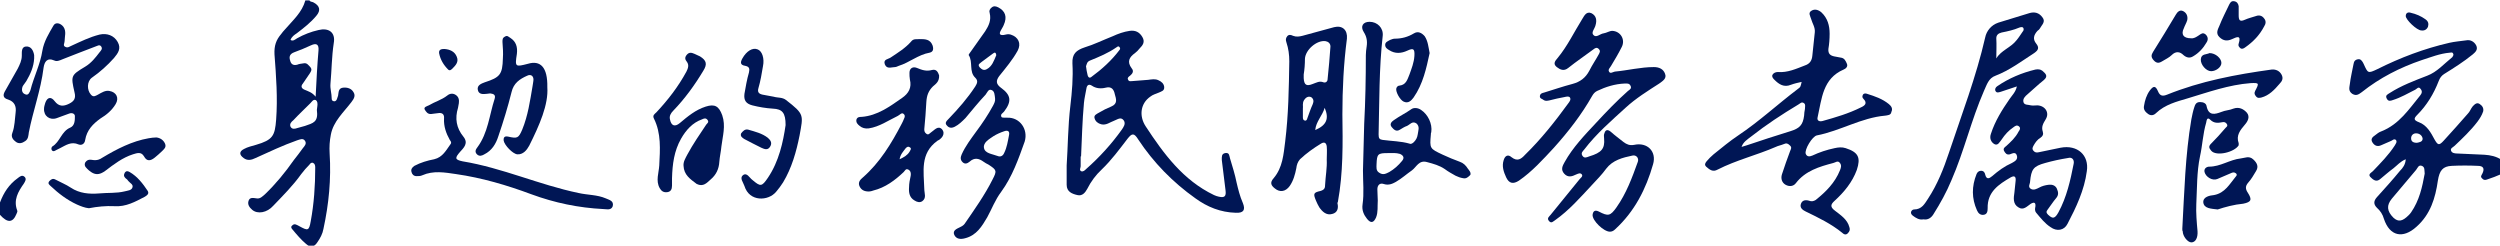<?xml version="1.0" encoding="utf-8"?>
<!-- Generator: Adobe Illustrator 21.0.0, SVG Export Plug-In . SVG Version: 6.00 Build 0)  -->
<svg version="1.1" id="图层_1" xmlns="http://www.w3.org/2000/svg" xmlns:xlink="http://www.w3.org/1999/xlink" x="0px" y="0px"
	 viewBox="0 0 607.5 59.7" style="enable-background:new 0 0 607.5 59.7;" xml:space="preserve">
<style type="text/css">
	.st0{fill:#001655;}
</style>
<g>
	<path class="st0" d="M0,49.2c0.9-2.4,2.2-4.4,4.3-5.9c0.5-0.4,1.1-0.9,1.7-0.3c0.5,0.5,0.1,1.1-0.2,1.6c-1.4,2-2.6,4-1.6,6.6
		c0.1,0.2-0.1,0.5-0.2,0.8c-0.9,2.2-2.2,2.2-4,0.2C0,51.1,0,50.1,0,49.2z"/>
	<path class="st0" d="M389.8,33.7c0-0.4-0.1-0.8,0-1.1c0.2-0.8,0.6-1.4,1.6-0.6c1,0.9,2.1,1.7,3.1,2.5c0.8,0.6,1.5,0.9,2.6,0.7
		c3.2-0.7,5.5,1.6,4.6,4.7c-1.7,6-4.5,11.5-9.2,15.8c-0.4,0.4-0.8,0.6-1.3,0.6c-1.5,0-4.3-2.7-4.2-4.1c0.1-0.8,0.5-1.3,1.5-0.8
		c2.3,1.2,2.8,1.1,4.3-1c2.4-3.4,3.8-7.2,5.2-11.1c0.3-0.9-0.4-1.7-1.3-1.5c-2.4,0.5-4.8,1.1-6.4,3.2c-1,1.4-2.3,2.7-3.5,4
		c-2.8,3-5.5,6.1-8.9,8.5c-0.5,0.3-0.9,0.9-1.5,0.2c-0.6-0.7,0.1-1.1,0.4-1.5c2.3-2.9,4.7-5.7,7-8.6c0.3-0.4,0.9-0.7,0.6-1.2
		c-0.4-0.5-0.9-0.2-1.4,0c-1,0.5-2,0.8-2.9-0.2c-0.9-1-0.4-1.9,0.1-2.8c2-3.6,4.9-6.6,7.7-9.6c2.5-2.7,5-5.3,7.7-7.7
		c0.4-0.3,1-0.6,0.6-1.3c-0.3-0.6-0.9-0.5-1.4-0.5c-2.4,0.1-4.6,0.8-6.7,1.8c-0.6,0.3-0.9,0.7-1.2,1.2c-2.6,4.6-5.8,8.7-9.3,12.6
		c-2.6,2.8-5.3,5.8-8.5,8c-1.4,0.9-2.4,0.7-3.1-0.8c-0.6-1.3-1.1-2.7-0.6-4.2c0.3-1,1-1.5,1.9-0.7c1.4,1.1,2.3,0.5,3.3-0.6
		c3.9-3.8,7.3-8.1,10.5-12.5c0.3-0.4,0.7-0.9,0.4-1.4c-0.3-0.4-0.9-0.2-1.4-0.1c-1.2,0.2-2.4,0.5-3.6,0.8c-0.5,0.1-1,0.2-1.4-0.1
		c-0.3-0.3-1-0.3-0.9-1c0.1-0.6,0.6-0.7,1-0.8c2.3-0.7,4.6-1.5,6.9-2.1c1.9-0.5,3.2-1.5,4.1-3.2c0.7-1.4,1.6-2.7,2.3-4
		c0.2-0.4,0.5-0.8,0-1.3c-0.5-0.5-0.9-0.2-1.3,0.1c-2,1.5-4.1,2.9-6.1,4.5c-1.1,0.9-2,0.4-2.8-0.2c-1-0.8-0.4-1.5,0.2-2.2
		c2.4-2.9,4-6.3,6-9.5c0.5-0.8,1-1.9,2.2-1.4c1.2,0.6,1.4,1.7,1,3c-0.2,0.8-1.1,1.7-0.5,2.3c0.7,0.8,1.6-0.3,2.5-0.4
		c0.7-0.1,1.4-0.6,2.1-0.6c2,0.1,3.2,2.1,2.3,3.9c-0.8,1.6-1.7,3.1-2.6,4.6c-0.3,0.5-0.8,0.9-0.5,1.4c0.3,0.6,0.9,0.1,1.4,0
		c3.2-0.3,6.3-1.1,9.5-1.1c1.3,0,2.3,0.5,2.7,1.6c0.5,1.2-0.6,1.8-1.4,2.4c-2.8,1.8-5.7,3.6-8.2,5.9c-3.5,3.2-7.1,6.3-10,10.1
		c-0.3,0.4-0.9,0.8-0.5,1.5c0.5,0.8,1.1,0.4,1.7,0.2C389.2,37.1,390,36.1,389.8,33.7z"/>
	<path class="st0" d="M8.3,14.2c-0.1,2-0.9,3.8-1.9,5.5c-0.3,0.5-0.7,0.9-0.9,1.3c-0.3,0.8-0.2,1.6,0.6,1.9c0.8,0.4,1.1-0.5,1.3-1
		c0.8-3.2,2.4-6.3,2.9-9.6c0.4-2.3,1.6-4.2,2.7-6.1c0.5-0.9,1.7-0.6,2.4,0.3c0.8,1.1,0.3,2.4,0.3,3.5c0,0.5-0.5,1.1,0.2,1.4
		c0.6,0.3,1-0.1,1.5-0.3c2.2-1,4.4-2.1,6.8-2.7c1.8-0.4,3.5,0.2,4.4,1.8c0.9,1.6,0.1,2.7-0.9,3.9c-1.6,1.8-3.4,3.4-5.4,4.8
		c-1.2,0.9-1.2,3-0.2,4.1c0.6,0.7,1.1,0.3,1.7,0c0.9-0.5,1.8-1.1,2.8-0.9c1.7,0.3,2.4,1.7,1.5,3.2c-0.9,1.5-2.2,2.6-3.7,3.5
		c-1.8,1.3-3.3,2.8-3.7,5.2c-0.1,0.9-0.8,1.4-1.6,1.1c-1.8-0.8-3.1,0.2-4.5,0.9c-0.3,0.2-0.7,0.3-1,0.5c-0.3,0.2-0.7,0.4-1,0
		c-0.2-0.3-0.1-0.7,0.1-0.9c1.9-1.1,2.2-3.7,4.4-4.6c1.1-0.5,1.1-1.8,1.1-2.8c0-0.5-0.6-0.9-1.4-0.6c-1,0.4-2,0.7-3,1.1
		c-1.7,0.6-3.2-0.5-3.1-2.3c0-0.5,0.2-1,0.3-1.4c0.5-1.4,1.4-1.6,2.3-0.4c1,1.3,2.1,1.3,3.5,0.6c1.2-0.6,1.7-1.3,1.3-2.8
		c-0.9-4-0.9-4.1,2.6-6.2c1.5-0.9,2.5-2.2,3.5-3.5c0.3-0.4,0.8-0.8,0.4-1.4c-0.4-0.6-1-0.1-1.4,0c-2.7,1-5.4,2.1-8,3.1
		c-0.7,0.3-1.4,0.6-2,0.3c-1.8-0.8-2.4,0.4-2.6,1.7C9.9,22,8,27,7,32.2c-0.1,0.7-0.1,1.6-0.9,2.1c-0.7,0.5-1.5,0.7-2.2,0.2
		c-0.7-0.5-1.3-1.2-0.9-2.2c0.6-1.6,0.6-3.4,0.8-5C4,25.8,3.5,24.7,2,24.2C0.6,23.8,0.7,23,1.3,22c1-1.8,2-3.5,3-5.3
		c0.5-1,1-2,1-3.2c0-0.9-0.1-2.1,1-2.2c1.2-0.1,1.8,0.9,2,2.1C8.3,13.7,8.3,13.9,8.3,14.2z"/>
	<path class="st0" d="M166.1,40.3c-0.1-1,0.5-1.9,0.9-2.7c1.4-2.6,3-4.9,4.6-7.3c0.2-0.3,0.8-0.6,0.3-1.2c-0.4-0.5-0.9-0.3-1.3-0.1
		c-2.3,0.8-3.9,2.6-5.1,4.7c-1.7,3-2.1,6.2-2.2,9.6c0,0.6,0,1.2,0,1.8c0,0.9-0.3,1.5-1.2,1.6c-0.9,0.1-1.4-0.3-1.8-1
		c-1-1.8-0.2-3.7-0.1-5.5c0.2-3.9,0.5-7.8-1.3-11.4c-0.4-0.8,0.2-1.1,0.6-1.5c2.8-3,5.3-6.2,7.3-9.9c0.4-0.8,0.7-1.6,0.1-2.4
		c-0.4-0.5-0.6-1,0-1.7c0.6-0.7,1.2-0.5,1.9-0.2c0.4,0.2,0.9,0.4,1.3,0.6c1.6,1,1.8,1.9,0.8,3.5c-2.1,3.5-4.5,6.8-7.3,9.7
		c-0.6,0.6-1,1.3-0.8,2.1c0.3,1.6,1.2,1.9,2.4,0.9c1.9-1.6,3.8-3.2,6.3-4c2.2-0.7,3.2-0.1,4,2.1c0.9,2.6,0.1,5.1-0.2,7.6
		c-0.1,1.2-0.4,2.4-0.5,3.7c-0.1,1.8-0.8,3.2-2.1,4.3c-0.9,0.8-1.8,1.9-3.4,1.1C167.7,43.5,166.2,42.5,166.1,40.3z"/>
	<path class="st0" d="M146.6,50.8c-6-0.3-11.8-1.5-17.5-3.6c-5.9-2.2-12-4-18.3-4.9c-2.7-0.4-5.5-0.9-8.2,0.3
		c-0.4,0.2-0.9,0.2-1.4,0.2c-0.7,0-1.1-0.5-1.2-1c-0.2-0.6,0.1-1.1,0.7-1.5c1.5-0.8,3.2-1.3,4.8-1.6c2.1-0.5,2.9-2.2,4-3.7
		c0.3-0.4,0-0.7-0.2-1c-0.9-1.6-1.5-3.3-1.4-5.2c0.1-1-0.4-1.5-1.5-1.3c-0.5,0.1-1.1,0.1-1.6,0.2c-0.9,0.1-1.3-0.6-1.6-1.1
		c-0.3-0.6,0.6-0.8,1-1c1.5-0.9,3.1-1.3,4.5-2.4c0.6-0.5,1.4-0.6,2.1-0.1c0.7,0.5,0.8,1.2,0.7,2c-0.1,0.4-0.1,0.7-0.2,1.1
		c-0.8,2.6-0.4,4.9,1.3,7c1.3,1.6,0.1,2.7-0.8,3.7c-1.3,1.5-1.3,1.9,0.6,2.3c9.7,1.6,18.6,5.7,28.2,7.7c2.2,0.5,4.5,0.4,6.6,1.3
		c0.9,0.4,2,0.6,1.7,1.9C148.5,51.2,147.4,50.8,146.6,50.8z"/>
	<path class="st0" d="M133,21.2c0.3,4.2-1.9,9.2-4.4,14.2c-0.6,1.1-1.5,2.2-2.9,2.1c-1.1-0.1-3.1-2.2-3.3-3.3
		c-0.1-0.8,0.2-1.2,1.1-1c2.2,0.5,2.5,0.4,3.4-1.7c1.4-3.4,1.9-7,2.5-10.5c0.1-0.4,0.1-0.8,0.2-1.3c0.2-1.1-0.5-1.8-1.5-1.3
		c-1.8,0.8-3.3,1.8-3.8,4c-0.9,3.6-2,7.2-3.2,10.7c-0.6,1.9-1.6,3.5-3.4,4.4c-0.5,0.3-1.2,0.6-1.8,0c-0.6-0.6-0.3-1.2,0.1-1.7
		c2.6-3.5,2.9-7.8,4.2-11.8c0.3-1-0.3-1.2-1.1-1.3c-0.3,0-0.5,0.1-0.8,0.1c-0.9,0.1-2,0.2-2.2-1c-0.2-1.1,0.9-1.5,1.7-1.8
		c3.7-1.2,4.3-1.9,4.4-5.8c0.1-1.3,0-2.7-0.1-4c0-0.6,0-1,0.6-1.3c0.6-0.4,0.9,0.1,1.3,0.3c1.4,0.9,1.8,2.2,1.6,3.9
		c-0.5,3.2-0.4,3.2,2.7,2.4C131.3,14.6,133.1,16.3,133,21.2z"/>
	<path class="st0" d="M530.3,55.6c0.5-8.9,0.7-17.8,2.2-26.6c0.2-1,0.4-2,0.7-2.9c0.2-0.6,0.4-1.3,1.4-1.3c0.8,0,1.5,0.3,1.6,1
		c0.5,2.4,2,2,3.6,1.4c0.9-0.4,2-0.4,2.9-0.8c1.4-0.5,2.5,0.1,3.3,1c0.8,1,0.2,2.1-0.5,2.9c-1.1,1.3-2.2,2.6-1.5,4.5
		c0,0.1,0,0.3,0,0.5c-1,1.7-5.5,2.8-6.7,1.3c-0.6-0.7-0.6-1.1,0-1.7c1.2-1.2,2.3-2.4,3.4-3.7c0.2-0.3,0.8-0.5,0.4-1.1
		c-0.3-0.4-0.6-0.5-1.1-0.4c-1,0.2-2,0.3-2.9-0.6c-0.8-0.8-0.9,0.2-1,0.7c-0.8,2.7-0.9,5.5-1.5,8.2c-0.8,3.8-0.7,7.7-0.9,11.6
		c-0.1,2.1,0.1,4.4,0.3,6.6c0.1,1.6-0.5,2.7-1.5,2.7c-0.9,0-2.1-1.5-2.1-2.7C530.3,56.1,530.3,55.8,530.3,55.6z"/>
	<path class="st0" d="M190.9,30.4c0-3-0.8-3.9-3.1-4c-1.7-0.1-3.4-0.4-5-0.8c-1.5-0.4-2.1-1.2-1.9-2.8c0.3-1.7,0.6-3.5,1.1-5.2
		c0.2-0.9,0.1-1.4-0.9-1.6c-1.3-0.2-1.2-0.9-0.7-1.8c1-1.8,2.5-2.7,3.7-2.2c1.1,0.4,1.7,2.2,1.3,4.1c-0.3,1.8-0.6,3.6-1.1,5.3
		c-0.3,1,0.1,1.4,1,1.6c0.9,0.2,1.8,0.3,2.7,0.5c1,0.3,2.1,0.1,3,0.8c4.5,3.5,4.2,3.6,3.3,8.6c-0.8,4-1.9,7.9-4,11.4
		c-0.5,0.8-1.1,1.6-1.7,2.3c-1.9,2.3-6.5,2.5-7.7-1.4c-0.3-0.9-1.2-1.9-0.4-2.6c1-0.8,1.6,0.6,2.3,1.1c2,1.7,2.3,1.7,3.8-0.5
		C189.3,39.2,190.3,34.5,190.9,30.4z"/>
	<path class="st0" d="M546.9,20.2c-5.3,0.4-10.3,2.2-15.3,3.7c-2.7,0.8-5.5,1.5-7.7,3.6c-0.5,0.5-1.2,0.7-1.9,0.2
		c-0.7-0.5-1.2-1.1-1-2c0.2-1.3,0.6-2.6,1.4-3.7c0.9-1.2,1.4-1.2,2,0.2c0.5,1.2,1.2,1.2,2.2,0.8c8.2-3.3,16.7-4.9,25.4-6.1
		c1-0.1,1.9,0.3,2.4,1.2c0.5,0.9,0.2,1.6-0.5,2.3c-1.2,1.4-2.5,2.8-4.4,3.3c-0.5,0.1-0.9,0.2-1.3-0.3c-0.3-0.4-0.5-0.7-0.2-1.3
		C549,20.2,549,20.1,546.9,20.2z"/>
	<path class="st0" d="M538.9,50.9c-1.6-0.2-3.3-0.2-3.5-1.7c-0.1-1.4,1.6-1.7,2.6-1.8c2.7-0.5,3.8-2.7,5.3-4.5
		c0.2-0.2,0.4-0.5,0-0.8c-0.4-0.3-0.7-0.2-1-0.1c-1.2,0.5-2.3,1-3.5,1.5c-1.2,0.5-2.8-0.5-3.1-1.7c-0.2-0.9,0.6-1.3,1.1-1.3
		c2.8,0,5-1.7,7.7-2c1-0.1,2-0.7,3,0.2c1,0.9,1.4,1.8,0.7,2.9c-0.6,1-1.1,1.9-1.9,2.8c-0.7,0.8-0.7,1.5-0.1,2.4
		c1.1,1.7,0.9,2.3-1.1,2.7C542.9,49.7,540.7,50.3,538.9,50.9z"/>
	<path class="st0" d="M21.6,50.6c-1-0.1-2-0.5-2.9-0.9c-2.4-1.1-4.5-2.7-6.4-4.5c-0.3-0.3-0.8-0.6-0.3-1.2c0.4-0.4,0.8-0.7,1.4-0.4
		c1.3,0.7,2.6,1.2,3.8,2c2.1,1.4,4.5,1.6,6.9,1.4c2.1-0.2,4.2,0,6.2-0.5c0.7-0.2,1.7-0.2,1.9-1c0.2-0.7-0.6-1-1-1.5
		c-0.2-0.3-0.4-0.5-0.7-0.7c-0.4-0.4-0.5-0.7-0.2-1.3c0.4-0.6,0.8-0.4,1.2-0.2c1.9,1.1,3.2,2.8,4.4,4.6c0.4,0.7-0.2,1.1-0.7,1.4
		c-2.3,1.2-4.6,2.5-7.4,2.3C25.7,50,23.7,50.2,21.6,50.6z"/>
	<path class="st0" d="M347.4,12.9c-0.8,3.7-1.6,7.5-3.9,10.8c-0.6,0.8-1.3,1.5-2.4,1c-0.9-0.4-2-2.4-1.8-3.2
		c0.1-0.4,0.4-0.7,0.8-0.7c1.6-0.2,1.9-1.5,2.4-2.7c0.5-1.4,1.1-2.9,1.2-4.5c0.1-1.7-0.2-2-1.7-1.3c-1.5,0.7-3,0.8-4.4-0.1
		c-0.5-0.3-1-0.6-1-1.3c0-0.7,0.7-0.9,1.2-1.2c0.3-0.1,0.7-0.3,1.1-0.3c1.7,0,3.2-0.4,4.7-1.3c1-0.6,1.9-0.1,2.6,0.7
		C347,10,347.1,11.4,347.4,12.9z"/>
	<path class="st0" d="M532.4,9.3c0.7,0.1,1.3-0.3,1.9-0.7c0.6-0.4,1-0.8,1.7-0.2c0.6,0.6,0.6,1.3,0.2,1.9c-0.8,1.4-1.9,2.6-3.3,3.4
		c-0.8,0.5-1.6,0.3-2.3-0.3c-0.9-0.9-1.9-1-2.9,0c-0.6,0.6-1.5,1-2.3,1.5c-0.8,0.5-1.4,0.5-2.1-0.3c-0.6-0.7-0.6-1.2-0.1-2
		c1.9-3,3.7-6,5.5-9c0.4-0.7,1-1.3,1.8-0.9c0.8,0.4,1.2,1.2,1,2.2c-0.2,0.7-0.6,1.3-0.8,1.9C529.9,8.4,530.6,9.3,532.4,9.3z"/>
	<path class="st0" d="M544,10.6c0.7-2.2-0.5-1.6-1.6-1.1c-1.1,0.5-2.1,0.5-3.1-0.5c-0.9-0.9-0.4-1.8,0-2.7c0.7-1.8,1.6-3.5,2.4-5.2
		c0.3-0.6,0.6-0.9,1.2-0.8c0.7,0.1,1,0.6,1.1,1.2c0,0.7,0,1.5,0,2.2c0,1.1,0.2,1.7,1.5,1.1c0.9-0.4,1.8-0.6,2.7-0.9
		c0.8-0.3,1.5-0.1,2,0.6c0.5,0.6,0.4,1.3,0,1.9c-1.1,2.1-2.6,3.7-4.6,5.1c-0.4,0.3-0.8,0.5-1.2,0.2C544.2,11.5,543.8,11.2,544,10.6z
		"/>
	<path class="st0" d="M22.7,38.9c0.8,0.1,1.5-0.1,2.2-0.6c3.5-2.1,7.2-4,11.2-4.7c0.6-0.1,1.3-0.2,1.9-0.2c0.9,0.1,1.7,0.6,2.1,1.5
		c0.4,0.9-0.3,1.4-0.8,1.9c-0.5,0.5-1.1,1-1.7,1.5c-1,0.8-1.9,1-2.6-0.3c-0.7-1.2-1.7-0.8-2.7-0.5c-2.5,0.8-4.6,2.4-6.7,4
		c-1.5,1.1-2.6,1.1-4-0.1c-0.5-0.5-1.3-1-0.9-1.9C21.3,38.6,22,38.8,22.7,38.9z"/>
	<path class="st0" d="M223.4,9.5c1.4,0,2.6,0,3.2,1.5c0.3,0.9,0.2,1.6-0.7,1.8c-2.8,0.5-4.9,2.4-7.5,3.2c-0.3,0.1-0.6,0.3-0.9,0.3
		c-0.9,0-2,0.6-2.5-0.7c-0.4-1.2,0.8-1.2,1.4-1.6c1.8-1.2,3.6-2.3,5-3.9C222,9.3,222.8,9.6,223.4,9.5z"/>
	<path class="st0" d="M181.8,31.5c1.7,0.5,3.4,0.9,4.8,2c0.7,0.6,1.1,1.3,0.5,2.2c-0.6,0.9-1.4,0.5-2.1,0.2
		c-1.4-0.7-2.8-1.4-4.1-2.1c-0.5-0.3-1.1-0.7-0.8-1.4C180.5,31.9,181,31.3,181.8,31.5z"/>
	<path class="st0" d="M536.9,12.9c1.5,0,2.9,1.3,2.9,2.4c0,1-1.3,2-2.5,2c-1.2,0-2.6-1.6-2.5-2.9C534.9,13,536.2,13.3,536.9,12.9z"
		/>
	<path class="st0" d="M108,11.9c1.3,0.1,2.5,0.6,3,1.9c0.5,1.2-0.2,2-1,2.8c-0.3,0.3-0.7,0.7-1.1,0.3c-1.1-1.1-1.9-2.4-2.2-4
		C106.6,12,107.3,11.9,108,11.9z"/>
	<path class="st0" d="M85.9,22.4c-0.5-0.9-1.5-1.2-2.5-1.1c-1,0.1-1.1,0.8-1.2,1.6c0,0.4-0.2,0.7-0.3,1.1c-0.1,0.3-0.3,0.7-0.8,0.6
		c-0.4-0.1-0.5-0.3-0.5-0.7c0-1.2-0.4-2.3-0.3-3.5c0.3-3.3,0.3-6.6,0.8-9.9c0.5-2.7-1.3-3.8-3.7-3.2c-1.8,0.4-3.6,1.1-5.2,2
		c-0.5,0.3-1,0.8-1.6,0.4c0.3-0.8,0.9-1.2,1.5-1.6c1.7-1.3,3.4-2.6,4.8-4.3c1.1-1.3,0.8-2.4-0.7-3.2c-0.3-0.2-0.8-0.1-1-0.5
		c-0.3,0-0.6,0-1,0c-0.8,2.9-3,4.8-4.9,7c-0.4,0.4-0.7,0.8-1,1.2c-1.2,1.4-1.7,2.8-1.6,4.9c0.4,5.3,0.8,10.6,0.4,15.9
		c-0.3,3.9-0.8,4.9-4.9,6.1c-1,0.3-2,0.5-2.9,1c-1.2,0.6-1.2,1.4-0.1,2.2c0.9,0.7,1.9,0.5,2.9,0c3.3-1.5,6.7-3.1,10.1-4.3
		c0.7-0.2,1.4-0.6,1.9,0.1c0.5,0.7-0.1,1.3-0.5,1.8c-0.7,1-1.5,2-2.2,2.9c-2.1,3-4.4,5.8-7,8.3c-0.6,0.5-1.2,1.2-2.1,1
		c-0.8-0.1-1.6-0.3-1.9,0.6c-0.3,0.9,0.2,1.6,0.9,2.2c1.3,1.1,3.6,0.7,5.1-1c2.4-2.5,4.8-4.9,6.8-7.7c0.6-0.8,1.3-1.6,2-2.3
		c0.2-0.3,0.5-0.6,0.9-0.4c0.4,0.2,0.5,0.6,0.5,1.1c0,4.4-0.3,8.8-1.1,13.1c-0.4,2.3-0.7,2.3-2.7,1.2c-0.3-0.2-0.6-0.3-0.8-0.4
		c-0.4-0.2-0.7-0.1-1,0.2c-0.4,0.3-0.2,0.7,0.1,1c1,1.2,2.1,2.5,3.3,3.5c1,0.9,2,0.7,2.7-0.4c0.7-1,1.3-2.1,1.5-3.3
		c1.3-6,1.9-12.1,1.5-18.3c-0.1-1.6,0-3.1,0.3-4.6c0.6-3.2,3.1-5.4,5-7.9C86.1,23.9,86.4,23.2,85.9,22.4z M77.1,25.9
		c0,0.3-0.1,0.5-0.1,0.8c0.4,3-0.9,3.2-2.9,3.9c-0.6,0.2-1.2,0.3-1.8,0.5c-0.6,0.2-1.3,0.4-1.7-0.3c-0.3-0.7,0.2-1.2,0.7-1.6
		c1.3-1.4,2.7-2.7,4.1-4.1c0.4-0.4,0.7-1,1.3-0.8C77.2,24.6,77.2,25.3,77.1,25.9z M76.7,23.5c-0.9-1.1-1.8-1.3-2.7-1.7
		c-0.7-0.3-1-0.8-0.4-1.5c0.6-0.8,1.1-1.7,1.7-2.5c0.3-0.5,0.6-0.9,0.1-1.5c-0.5-0.5-0.8-1.1-1.7-0.9c-0.5,0.1-1,0.1-1.4,0.3
		c-1,0.3-1.6-0.1-1.8-1c-0.3-0.9-0.1-1.6,1-2c1.4-0.5,2.8-1.1,4.1-1.7c1.3-0.6,1.9-0.2,1.8,1.2C77.1,15.7,76.9,19.4,76.7,23.5z"/>
	<path class="st0" d="M459,25.3c-1.6-1.3-3.4-1.9-5.3-2.5c-0.3-0.1-0.7-0.2-1,0.2c-0.2,0.4-0.2,0.7,0.1,1c1.1,1.1,0.3,1.7-0.6,2.1
		c-3,1.5-6.1,2.4-9.3,3.3c-0.7,0.2-1.5,0-1.2-1c1-4.4,1.2-9.3,6.3-11.5c0.5-0.2,1.1-0.7,0.8-1.4c-0.3-0.7-0.6-1.4-1.5-1.5
		c-0.5-0.1-1.1-0.2-1.6-0.3c-0.9-0.2-1.5-0.6-1.4-1.8c0.2-1.2,0.3-2.4,0.3-3.7c0-2-0.5-3.8-2-5.2c-0.7-0.6-1.6-0.9-2.4-0.4
		c-0.9,0.5-0.3,1.3-0.1,2c0.3,1.1,1,2,0.9,3.2c-0.2,1.9-0.4,3.8-0.6,5.7c-0.1,1.2-0.6,2-1.8,2.4c-2.1,0.8-4.2,1.8-6.6,1.6
		c-0.6,0-1.1,0.3-1.3,0.7c-0.2,0.5,0.2,0.9,0.5,1.2c1.1,1.1,2.3,1.9,4,1.2c0.8-0.3,1.7-0.5,2.6-0.7c-0.3,1.2-0.2,1.2-0.9,1.7
		c-4.9,3.7-9.4,7.9-14.5,11.3c-2.1,1.4-4,3-6,4.6c-0.6,0.5-1.2,1.1-1.7,1.7c-0.3,0.4-0.6,0.8-0.1,1.3c0.8,0.7,1.6,1.4,2.8,0.7
		c4.5-2.3,9.5-3.5,14.1-5.5c0.6-0.3,1.3-0.4,2-0.7c0.6-0.3,1-0.1,1.4,0.3c0.6,0.5,0.3,0.9,0.1,1.4c-0.7,1.9-1.4,3.8-2,5.7
		c-0.3,1,0,2,0.9,2.5c0.9,0.5,1.9,0.4,2.5-0.4c2.3-3,5.7-4,9.1-4.9c0.5-0.1,1.1-0.7,1.6,0c0.5,0.6,0.2,1.3,0,1.8
		c-1.2,3-3.4,5.2-5.9,7.2c-0.5,0.3-1,0.4-1.5,0.2c-0.9-0.3-1.8-0.2-2.1,0.8c-0.3,1,0.6,1.5,1.2,1.8c3.1,1.5,6.2,3,8.9,5.2
		c0.3,0.3,0.8,0.6,1.3,0.1c0.5-0.5,0.6-0.9,0.4-1.5c-0.5-1.9-2.1-2.9-3.5-4c-1.2-0.9-1.1-1.5-0.1-2.4c2.3-2.1,4.3-4.5,5.4-7.5
		c1-3,0.4-4.3-2.7-5.3c-0.9-0.3-1.8-0.2-2.7,0c-1.9,0.4-3.7,1-5.4,1.8c-0.7,0.3-1.3,0.3-1.6-0.4c-0.4-1,1.6-4.3,2.7-4.5
		c5.7-1.1,10.8-4.3,16.6-4.8c0.6-0.1,1.4-0.1,1.5-0.9C460,26.4,459.6,25.8,459,25.3z M438.6,26.5c-0.1,0.5-0.2,1.1-0.2,1.6
		c-0.3,2.3-1.1,3.1-3.4,3.8c-3.5,1.1-7,2.2-10.5,3.4c-0.4,0.1-0.9,0.3-1.3,0.4c0.4-1.2,1.4-1.8,2.3-2.5c3.7-2.9,7.5-5.4,11.5-7.8
		c0.4-0.2,0.8-0.8,1.4-0.3C438.8,25.4,438.6,25.9,438.6,26.5z"/>
	<g>
		<path class="st0" d="M607.8,38.8c-1.2-0.8-2.6-1.1-4.1-1.2c-2.2-0.1-4.4-0.2-6.6-0.3c-0.6,0-1.3-0.1-1.5-0.7
			c-0.2-0.6,0.5-0.8,0.9-1.2c1.9-1.8,3.9-3.7,5.5-5.8c0.6-0.8,1.1-1.6,1.4-2.5c0.2-0.8-0.2-1.4-0.8-1.8c-0.7-0.5-1.2,0-1.7,0.5
			c-0.5,0.6-0.7,1.3-1.2,1.8c-1.9,2.2-3.9,4.4-5.9,6.6c-1.1,1.2-1.4,1.1-2.2-0.3c-0.9-1.7-1.9-3.5-3.8-4.2c-1.3-0.5-1.3-0.9-0.4-1.8
			c2.3-2.3,4-5.1,5.2-8.2c0.3-0.8,0.7-1.3,1.3-1.7c2.4-1.5,4.8-3,7-4.8c0.7-0.6,1.3-1.2,0.8-2.2c-0.5-0.9-1.4-1.4-2.4-1.2
			c-1.4,0.2-2.8,0.3-4.1,0.6c-6.1,1.4-11.9,3.6-17.5,6.4c-2.3,1.1-2.3,1-3.3-1.2c-0.1-0.1-0.1-0.3-0.2-0.4c-0.3-0.5-0.6-0.9-1.2-0.8
			c-0.7,0.1-1,0.5-1.1,1.2c-0.3,1.6-0.7,3.2-0.9,4.9c-0.1,0.8-0.4,1.6,0.6,2.3c1,0.6,1.6,0.1,2.3-0.4c4.4-3.5,9.3-6,14.6-7.8
			c2.2-0.7,4.4-1.6,6.8-1.8c0.3,0,0.6-0.2,0.8,0.2c0.2,0.3,0,0.6-0.2,0.9c-2,1.6-3.7,3.6-6.1,4.5c-3.1,1.2-6.3,2.4-9.1,4.2
			c-0.4,0.3-1.2,0.5-0.7,1.4c0.4,0.7,0.9,0.5,1.5,0.3c1.9-0.6,3.6-1.6,5.4-2.5c0.4-0.2,0.8-0.9,1.3-0.2c0.5,0.6,0.3,1.1-0.1,1.6
			c-2.7,3.3-5.1,7-9.4,8.7c-0.6,0.2-1.1,0.6-1.6,1c-0.6,0.4-1.1,0.9-0.6,1.7c0.5,0.8,1.2,1.1,2.1,0.7c0.8-0.3,1.5-0.7,2.3-1
			c0.4-0.1,0.8-0.7,1.3-0.3c0.4,0.5-0.1,1-0.3,1.4c-1.5,2.3-3.4,4.2-5.3,6.2c-0.4,0.4-1.4,0.8-0.4,1.6c0.7,0.7,1.4,1,2.2,0.3
			c1.1-0.9,2.1-1.8,3.2-2.6c0.9-0.7,1.7-1.7,3-2.2c-0.1,1.3-0.7,2.1-1.4,2.8c-1.8,2.2-3.7,4.3-5.6,6.4c-0.8,0.9-0.9,1.7,0,2.6
			c0.8,0.7,1.4,1.6,1.7,2.7c1.4,4.2,4.6,4.9,7.9,1.9c3.4-3,4.6-7,5.2-11.2c0.4-2.5,1.2-3.5,3.4-3.6c2.1-0.1,4.2-0.1,6.3,0
			c1.4,0,1.7,0.7,1.1,1.9c-0.2,0.4-0.5,0.7-0.1,1.1c0.4,0.5,0.8,0.5,1.3,0.3c1.2-0.4,2.3-0.8,3.4-1.3
			C609.4,41.6,609.5,40,607.8,38.8z M587.1,32.4c0.8,0,1.5,0.5,1.6,1.3c0,0.8-0.9,0.9-1.4,1c-1,0-1.4-0.4-1.4-1.1
			C585.9,32.9,586.4,32.4,587.1,32.4z M585.9,51.6c-0.2,0.3-0.4,0.5-0.6,0.7c-1.5,1.5-2.5,1.7-3.7,0.6c-1.6-1.6-1.7-3-0.4-4.6
			c2-2.3,3.9-4.7,5.9-7c0.4-0.5,0.6-1.3,1.4-1c0.8,0.3,0.6,1.1,0.7,1.9C588.6,45.5,587.9,48.7,585.9,51.6z"/>
		<path class="st0" d="M588.4,7.4c0.7,0.1,1.3-0.2,1.6-0.9c0.2-0.7,0.1-1.3-0.6-1.8c-1.1-0.8-2.3-1.3-3.6-1.6
			c-0.6-0.2-1.2,0-1.2,0.8C584.6,4.8,587.3,7.4,588.4,7.4z"/>
	</g>
	<path class="st0" d="M302,49.3c-0.7-1.6-1.1-3.2-1.5-4.9c-0.4-2-1-3.9-1.6-5.9c-0.2-0.6-0.1-1.5-1.2-1.3c-0.9,0.2-0.8,0.9-0.8,1.7
		c0.3,2.4,0.6,4.9,0.9,7.3c0.2,1.5-0.2,1.9-1.6,1.6c-0.4-0.1-0.8-0.2-1.2-0.4c-7.5-3.6-12.2-10-16.6-16.7c-1.7-2.6-1.2-5.6,1.1-7.2
		c0.6-0.5,1.4-0.7,2.1-1c0.6-0.3,1.4-0.4,1.3-1.4c-0.1-0.8-0.7-1.3-1.4-1.6c-0.8-0.4-1.7-0.2-2.5-0.1c-1.3,0.1-2.6,0.2-3.8,0.3
		c-0.4,0-0.9,0.2-1.1-0.4c-0.2-0.4,0.2-0.7,0.5-0.9c0.6-0.5,1-1.1,0.4-1.8c-1.2-1.6-0.6-2.7,0.8-3.7c0.4-0.3,0.8-0.7,1.1-1.1
		c0.8-0.8,1.4-1.6,0.7-2.8c-0.7-1.2-1.7-1.7-3.1-1.5c-1.4,0.2-2.8,0.7-4.1,1.3c-2.3,0.9-4.5,2-6.8,2.7c-2.1,0.7-3.1,1.6-3,3.9
		c0.2,3.5-0.1,6.9-0.5,10.3c-0.6,5-0.6,10.1-0.9,14.5c0,2,0,3.3,0,4.7c0,1.7,1.3,2.2,2.6,2.5c1.2,0.3,1.9-0.6,2.4-1.5
		c0.9-1.8,2.1-3.4,3.5-4.7c2.4-2.3,4.3-4.9,6.3-7.5c1.1-1.4,1.6-1.4,2.6,0.2c3.7,5.6,8.4,10.4,13.9,14.3c2.9,2.1,6.1,3.4,9.8,3.5
		C302.2,51.8,302.7,51,302,49.3z M264.9,14.7c2.2-0.9,4.4-1.8,6.4-3.2c0.2-0.1,0.4-0.4,0.7-0.1c0.3,0.3,0.2,0.6,0,0.8
		c-1.9,2.5-4.2,4.6-6.8,6.5c-0.5,0.4-0.8,0-0.9-0.4c-0.2-0.7-0.3-1.5-0.4-2.2C264.1,15.6,264.1,15,264.9,14.7z M272.6,31.5
		c-2.5,3.5-5.4,6.7-8.7,9.6c-0.3,0.3-0.7,0.7-1.2,0.5c-0.5-0.3-0.1-0.8-0.1-1.2c0-0.8,0-1.6,0-2.4c0,0,0,0,0.1,0
		c0.2-4.3,0.3-8.7,0.7-13c0.1-1.1,0.4-2.3,0.6-3.5c0.1-0.7,0.5-1.2,1.3-0.7c1,0.7,2.2,0.8,3.4,0.5c1.5-0.4,2,0.6,2.2,1.6
		c0.3,1.1,0.8,2.3-0.9,3c-1,0.4-2,0.9-3,1.5c-0.5,0.3-1.3,0.6-1,1.4c0.2,0.7,0.8,1.2,1.6,1.4c1.2,0.3,2.1-0.5,3.2-0.9
		c0.8-0.3,1.6-1,2.3,0C273.6,30.1,273,30.9,272.6,31.5z"/>
	<path class="st0" d="M324.2,6.6c-2.6,0.7-5.1,1.4-7.7,2.1c-0.8,0.2-1.5,0.3-2.3,0c-0.4-0.2-1-0.4-1.4,0.1c-0.4,0.5-0.4,0.9-0.2,1.5
		c0.5,1.5,0.7,3,0.7,4.6c-0.1,6.5-0.2,13-1,19.5c-0.4,3.1-0.6,6.3-2.8,8.9c-1,1.1-0.6,1.8,0.3,2.5c1.2,1,2.6,0.8,3.6-0.6
		c0.9-1.3,1.3-2.8,1.6-4.3c0.1-0.8,0.3-1.5,0.9-2.2c1.6-1.5,3.3-2.7,5.1-3.8c0.8-0.5,1.3-0.2,1.4,0.7c0.1,1.1,0,2.1,0,3.2
		c0.1,2-0.3,4.1-0.4,6.1c0,0.7-0.1,1.2-1.1,1.5c-1.8,0.4-1.8,0.7-1.1,2.4c0.2,0.5,0.5,1.1,0.8,1.6c0.7,1,1.7,2,3.1,1.6
		c1.3-0.3,1.6-1.4,1.3-2.6c0-0.1,0-0.2,0.1-0.3c1.3-7.1,1.2-14.2,1.1-21.3c0-6.1,0.3-12.3,1.1-18.4C327.5,7.3,326.2,6.1,324.2,6.6z
		 M319,25.3c-0.5,1.1-0.9,2.3-1.3,3.4c-0.1,0.3-0.2,0.7-0.6,0.6c-0.5-0.1-0.5-0.5-0.5-0.9c0-0.6,0-1.2,0-2c0.1-0.5-0.2-1.3,0.3-2.1
		c0.4-0.6,1-1,1.7-0.7C319.2,24,319.3,24.6,319,25.3z M319.6,31.6c0.2-2.1,1.7-3.4,2.3-5.4C323,28.8,322.4,30.4,319.6,31.6z
		 M322.6,19.3c0,0.5-0.5,0.9-1,0.7c-1-0.4-1.7,0.1-2.6,0.4c-1.5,0.6-2.1,0.3-2.2-1.4c0-0.3,0-0.5,0-0.9c0.2-1.2,0.3-2.5,0.3-3.8
		c0.1-2.2,2.9-4.6,5-4.3c0.6,0.1,1.2,0.5,1.2,1.3C323.1,14,322.9,16.6,322.6,19.3z"/>
	<path class="st0" d="M500.7,35.9c-1.8,0.4-3.5,0.7-5.3,1.1c-0.5,0.1-0.9,0.1-1.3-0.4c-0.4-0.5-0.1-0.9,0.1-1.3
		c0.4-0.7,0.9-1.4,1.6-1.8c0.6-0.4,0.8-0.9,0.6-1.5c-0.4-1.2,0.1-2,0.7-3c1-1.6-0.1-3.3-2-3.4c-0.5,0-1.1,0.1-1.6,0
		c-0.6-0.2-1.6,0-1.8-0.8c-0.2-0.8,0.4-1.4,1-1.9c1.3-1.1,2.5-2.3,3.9-3.4c1.2-1,0.5-1.6-0.3-2.3c-0.5-0.4-1.1-0.4-1.7-0.3
		c-3.3,0.8-6.4,2.1-9.2,4c-0.5,0.3-0.7,0.8-0.5,1.2c0.3,0.6,0.9,0.3,1.3,0.2c1.2-0.4,2.4-0.8,3.9-1.3c-0.3,1.4-1.2,2.2-1.8,3.1
		c-1.8,2.6-3.5,5.3-4.5,8.4c-0.4,1.1,0,2,0.8,2.5c0.9,0.5,1.3-0.5,1.8-1.1c0.8-1.2,1.7-2.2,2.9-3c0.4-0.3,0.8-0.6,1.3-0.2
		c0.5,0.4,0.2,0.9-0.1,1.3c-0.7,1.4-1.9,2.5-3,3.5c-0.4,0.3-0.8,0.6-0.5,1.2c0.3,0.5,0.6,1,1.4,0.8c0.6-0.2,1.4-0.7,1.7,0.3
		c0.3,1-0.5,1.4-1.2,1.8c-1.8,0.8-3.3,1.9-4.8,3.2c-0.7,0.6-1.4,0.9-1.7-0.4c-0.1-0.5-0.4-0.9-1-0.9c-0.5,0-0.9,0.3-1.1,0.8
		c-1.2,3-1.2,5.9,0.1,8.8c0.3,0.7,0.8,1.2,1.6,1.1c0.9-0.1,1-0.9,1-1.6c-0.1-4,2.7-5.8,5.6-7.5c0.9-0.5,1.3-0.2,1.2,0.8
		c-0.1,1-0.2,1.9-0.3,2.9c-0.2,1.3-0.4,2.8,1,3.6c1.2,0.8,2.1-0.3,3-0.9c0.9-0.5,1.2-0.2,1.1,0.7c-0.1,0.5-0.2,1,0.2,1.5
		c1.1,1.3,2.1,2.6,3.5,3.5c1.5,1.1,3.3,0.8,4.1-0.8c2.1-4,4.1-8.2,4.7-12.8C507.7,37.7,504.8,35.1,500.7,35.9z M503.9,39.8
		c-0.8,4.1-1.7,8.1-3.7,11.8c-0.9,1.6-1.4,1.6-2.5,0.6c-0.5-0.5-0.5-0.8-0.1-1.3c0.7-0.9,1.3-1.9,2-2.7c0.7-0.8,0.6-1.5,0.2-2.4
		c-0.4-0.8-1.2-1-2-0.9c-0.8,0.1-1.6,0.3-2.3,0.7c-0.6,0.3-1.3,0.7-2,0.3c-0.8-0.5-0.2-1.2-0.2-1.7c0.3-3.1,0.8-3.8,3.7-4.6
		c1.8-0.5,3.6-0.9,5.5-1.2C503.5,38.1,504.1,38.8,503.9,39.8z"/>
	<path class="st0" d="M244.8,28.6c-1.3,0-1.4,0-1.5-0.3c-0.2-0.6,0.4-0.8,0.7-1.2c1.9-2.5,1.7-4-0.8-5.8c-1.2-0.9-1.2-1.7-0.4-2.8
		c1.6-2,3.3-4,4.5-6.2c0.9-1.7,0.2-3.3-1.7-3.9c-0.6-0.2-1.2,0-1.7,0.1c-0.9,0.1-1.2-0.2-0.7-1.1c0.2-0.4,0.5-0.8,0.7-1.3
		c0.9-2,0.4-3.4-1.3-4.3c-0.6-0.3-1.1-0.4-1.6,0c-0.5,0.4-0.7,0.8-0.5,1.4c0.4,1.7-0.2,3-1.1,4.4c-1.1,1.6-2.3,3.2-3.4,4.8
		c-0.2,0.3-0.7,0.9-0.6,1c1.1,1.7,0,4,1.6,5.5c0.7,0.7,0.5,1.3,0,2.1c-1.9,2.9-4.1,5.4-6.5,7.9c-0.5,0.5-1,1-0.4,1.6
		c0.5,0.6,1.1,0.7,1.9,0.3c1-0.5,1.8-1.3,2.6-2.1c1.6-1.9,3.2-3.9,4.9-5.7c0.4-0.5,0.7-1.5,1.5-1.1c0.7,0.3,0.7,1.2,0.8,2
		c0.1,0.7-0.2,1.2-0.5,1.8c-1.2,2.2-2.6,4.3-4.1,6.3c-1.3,1.8-2.6,3.5-3.5,5.5c-0.3,0.7-0.4,1.3,0.2,1.9c0.6,0.6,1.2,0.3,1.7-0.1
		c1.2-1.1,2.3-0.8,3.4,0c0.4,0.3,0.8,0.5,1.2,0.7c2,1.3,2.1,1.5,1,3.6c-1.9,3.8-4.4,7.3-6.8,10.8c-0.3,0.4-0.7,0.6-1.1,0.8
		c-0.8,0.4-1.9,0.8-1.4,1.9c0.5,1,1.5,1.1,2.6,0.8c2.8-0.7,4.1-2.9,5.4-5.1c1.1-2,1.9-4.2,3.4-6.2c2.7-3.7,4.2-8,5.7-12.2
		C249.9,31.4,247.8,28.5,244.8,28.6z M239.8,16.8c-0.7,0.4-1.2,0.1-1.7-0.4c-0.7-0.8,0.1-1,0.5-1.4c0.9-0.7,1.8-1.3,2.7-2
		c0.5-0.4,0.7-0.2,0.8,0.4C241.5,14.8,241.1,16.1,239.8,16.8z M245.2,32.8c-0.3,1.5-0.5,3-1.2,4.4c-0.3,0.7-0.9,1-1.6,0.7
		c-1.3-0.5-3.1-0.6-3.3-2c-0.2-1.3,1.3-2.1,2.3-2.8c0.8-0.5,1.7-0.9,2.6-1.2C244.8,31.6,245.4,31.8,245.2,32.8z"/>
	<path class="st0" d="M356.7,41c-0.5-0.8-1.1-1.4-2-1.7c-1.4-0.5-2.8-1.1-4.1-1.7c-3.2-1.5-3.2-1.5-2.9-4.9c0-0.2,0-0.4,0.1-0.6
		c0.3-2-0.8-4.3-2.5-5.4c-0.7-0.5-1.7-0.6-2.3-0.2c-1.4,1-2.9,1.7-4.3,2.7c-0.6,0.4-1.1,1-0.5,1.7c0.5,0.6,1.1,1.2,2,0.6
		c0.5-0.3,1.1-0.7,1.7-0.9c0.7-0.3,1.3-1.3,2.3-0.6c0.9,0.8,0.4,1.8,0.3,2.7c-0.1,0.7-0.4,1.3-0.9,1.8c-0.3,0.3-0.7,0.6-1.1,0.4
		c-2.1-0.6-4.3-0.6-6.5-0.9c-0.8-0.1-1-0.4-1-1.3c0.2-8,0.1-16,1-24c0.2-1.9-1.3-3.4-3.2-3.4c-1.6,0-2.3,1.1-1.4,2.5
		c0.7,1.1,0.9,2.2,0.7,3.5c-0.1,0.7-0.2,1.4-0.2,2.1c0,5.6-0.1,11.1-0.4,16.7c-0.1,3.8-0.2,7.6-0.3,11.4c0,2.7,0.3,5.5-0.1,8.2
		c-0.2,1.4,0.3,2.5,1.1,3.5c0.9,1.1,1.6,1,2.2-0.4c0.5-1.3,0.3-2.6,0.4-4.1c0-0.8-0.1-1.7-0.1-2.7c0-1,0.6-1.6,1.5-1.3
		c1.2,0.4,2.1,0,3-0.5c1.4-0.8,2.6-1.9,3.9-2.8c1.1-0.8,1.7-2.6,3.7-2c1.5,0.4,3,0.8,4.3,1.7c0.8,0.6,1.7,1.1,2.6,1.6
		c0.6,0.3,1.2,0.5,1.8,0.6c0.8,0.2,1.3-0.3,1.8-0.8C357.5,41.9,357,41.4,356.7,41z M340.7,39.1c-0.9,1.1-1.9,2-3.1,2.7
		c-0.8,0.4-1.5,0.8-2.4,0.2c-0.9-0.5-0.7-1.4-0.7-2.1c0.1-2.5,0.3-2.7,2.8-2.7c1,0,1.9-0.1,2.9,0.2
		C341.1,37.8,341.3,38.4,340.7,39.1z"/>
	<path class="st0" d="M228.9,31.4c-1-1-1.9,0.3-2.7,0.8c-0.3,0.2-0.6,0.7-1.1,0.3c-0.4-0.3-0.5-0.6-0.5-1.1c0.2-2.2,0.4-4.4,0.5-6.6
		c0.1-1.6,0.5-2.7,1.6-3.8c0.7-0.6,1.6-1.2,1.5-2.7c-0.2-0.5-0.5-1.6-1.7-1.3c-1.4,0.4-2.5,0-3.7-0.5c-1-0.4-1.8,0.1-1.8,1.2
		c0,0.5,0,1.1,0.1,1.6c0.5,2-0.3,3.4-1.9,4.5c-3,2.1-6,4.3-9.8,4.6c-0.5,0-1.1,0-1.3,0.7c-0.1,0.7,0.3,1.1,0.8,1.5
		c0.6,0.5,1.3,0.7,2.2,0.6c2.6-0.4,4.7-1.9,7-3c0.5-0.2,1-1,1.5-0.5c0.6,0.5,0,1.2-0.2,1.8c-0.1,0.2-0.2,0.4-0.3,0.6
		c-2.5,4.8-5.3,9.4-9.4,13c-0.6,0.5-1.2,1.1-0.9,2c0.3,0.8,0.9,1.3,1.8,1.4c0.5,0.1,1.1,0,1.6-0.2c2.9-0.7,5.3-2.5,7.4-4.5
		c0.3-0.3,0.5-0.9,1.1-0.6c0.6,0.3,0.7,0.9,0.6,1.5c-0.2,0.9-0.4,1.9-0.4,2.8c-0.1,1.3,0.1,2.5,1.3,3.2c0.6,0.4,1.3,0.6,1.9,0.2
		c1.1-0.8,0.5-1.9,0.5-3c-0.1-4.2-1.1-8.6,3.2-11.7C228.7,33.8,229.9,32.6,228.9,31.4z M221,36.9c-0.5,0.8-1.3,1.3-2.4,1.8
		c0.2-1.2,0.9-1.9,1.5-2.7c0.3-0.3,0.6-0.5,1-0.2C221.6,36.1,221.2,36.5,221,36.9z"/>
	<path class="st0" d="M495.7,6.9c0.4-0.8,1.5-1.6,0.6-2.7c-0.8-1.1-1.9-1.4-3.2-1c-2.5,0.8-5,1.5-7.5,2.3c-1.8,0.6-2.9,2.1-3.2,3.6
		c-2.2,9.6-5.7,18.7-8.8,28c-1.3,3.9-2.8,7.7-5.1,11.2c-0.8,1.2-1.5,2.6-3.4,2.6c-0.5,0-1.2,0.8-0.3,1.5c0.8,0.6,1.6,1.1,2.6,0.9
		c1.1,0.2,1.9-0.4,2.4-1.2c1.7-2.7,3.2-5.4,4.4-8.3c3.1-7.1,4.8-14.6,7.9-21.7c0.7-1.5,1.1-3.1,2.8-3.7c3.4-1.3,6.3-3.5,9.4-5.5
		c1-0.7,1.3-1.3,0.5-2.3c-0.9-1.1-0.6-2.1,0.3-3.1C495.4,7.3,495.6,7.1,495.7,6.9z M491.5,7.7c-0.5,0.7-0.9,1.4-1.5,2.1
		c-1.4,1.8-3.7,2.4-4.9,4.4c0-1.7,0.1-3.3,0-4.9c0-0.8,0.5-1.2,1.3-1.4c1.5-0.3,2.9-0.6,4.3-1.2c0.3-0.1,0.7-0.2,0.9,0
		C491.9,7.1,491.7,7.5,491.5,7.7z"/>
</g>
</svg>
